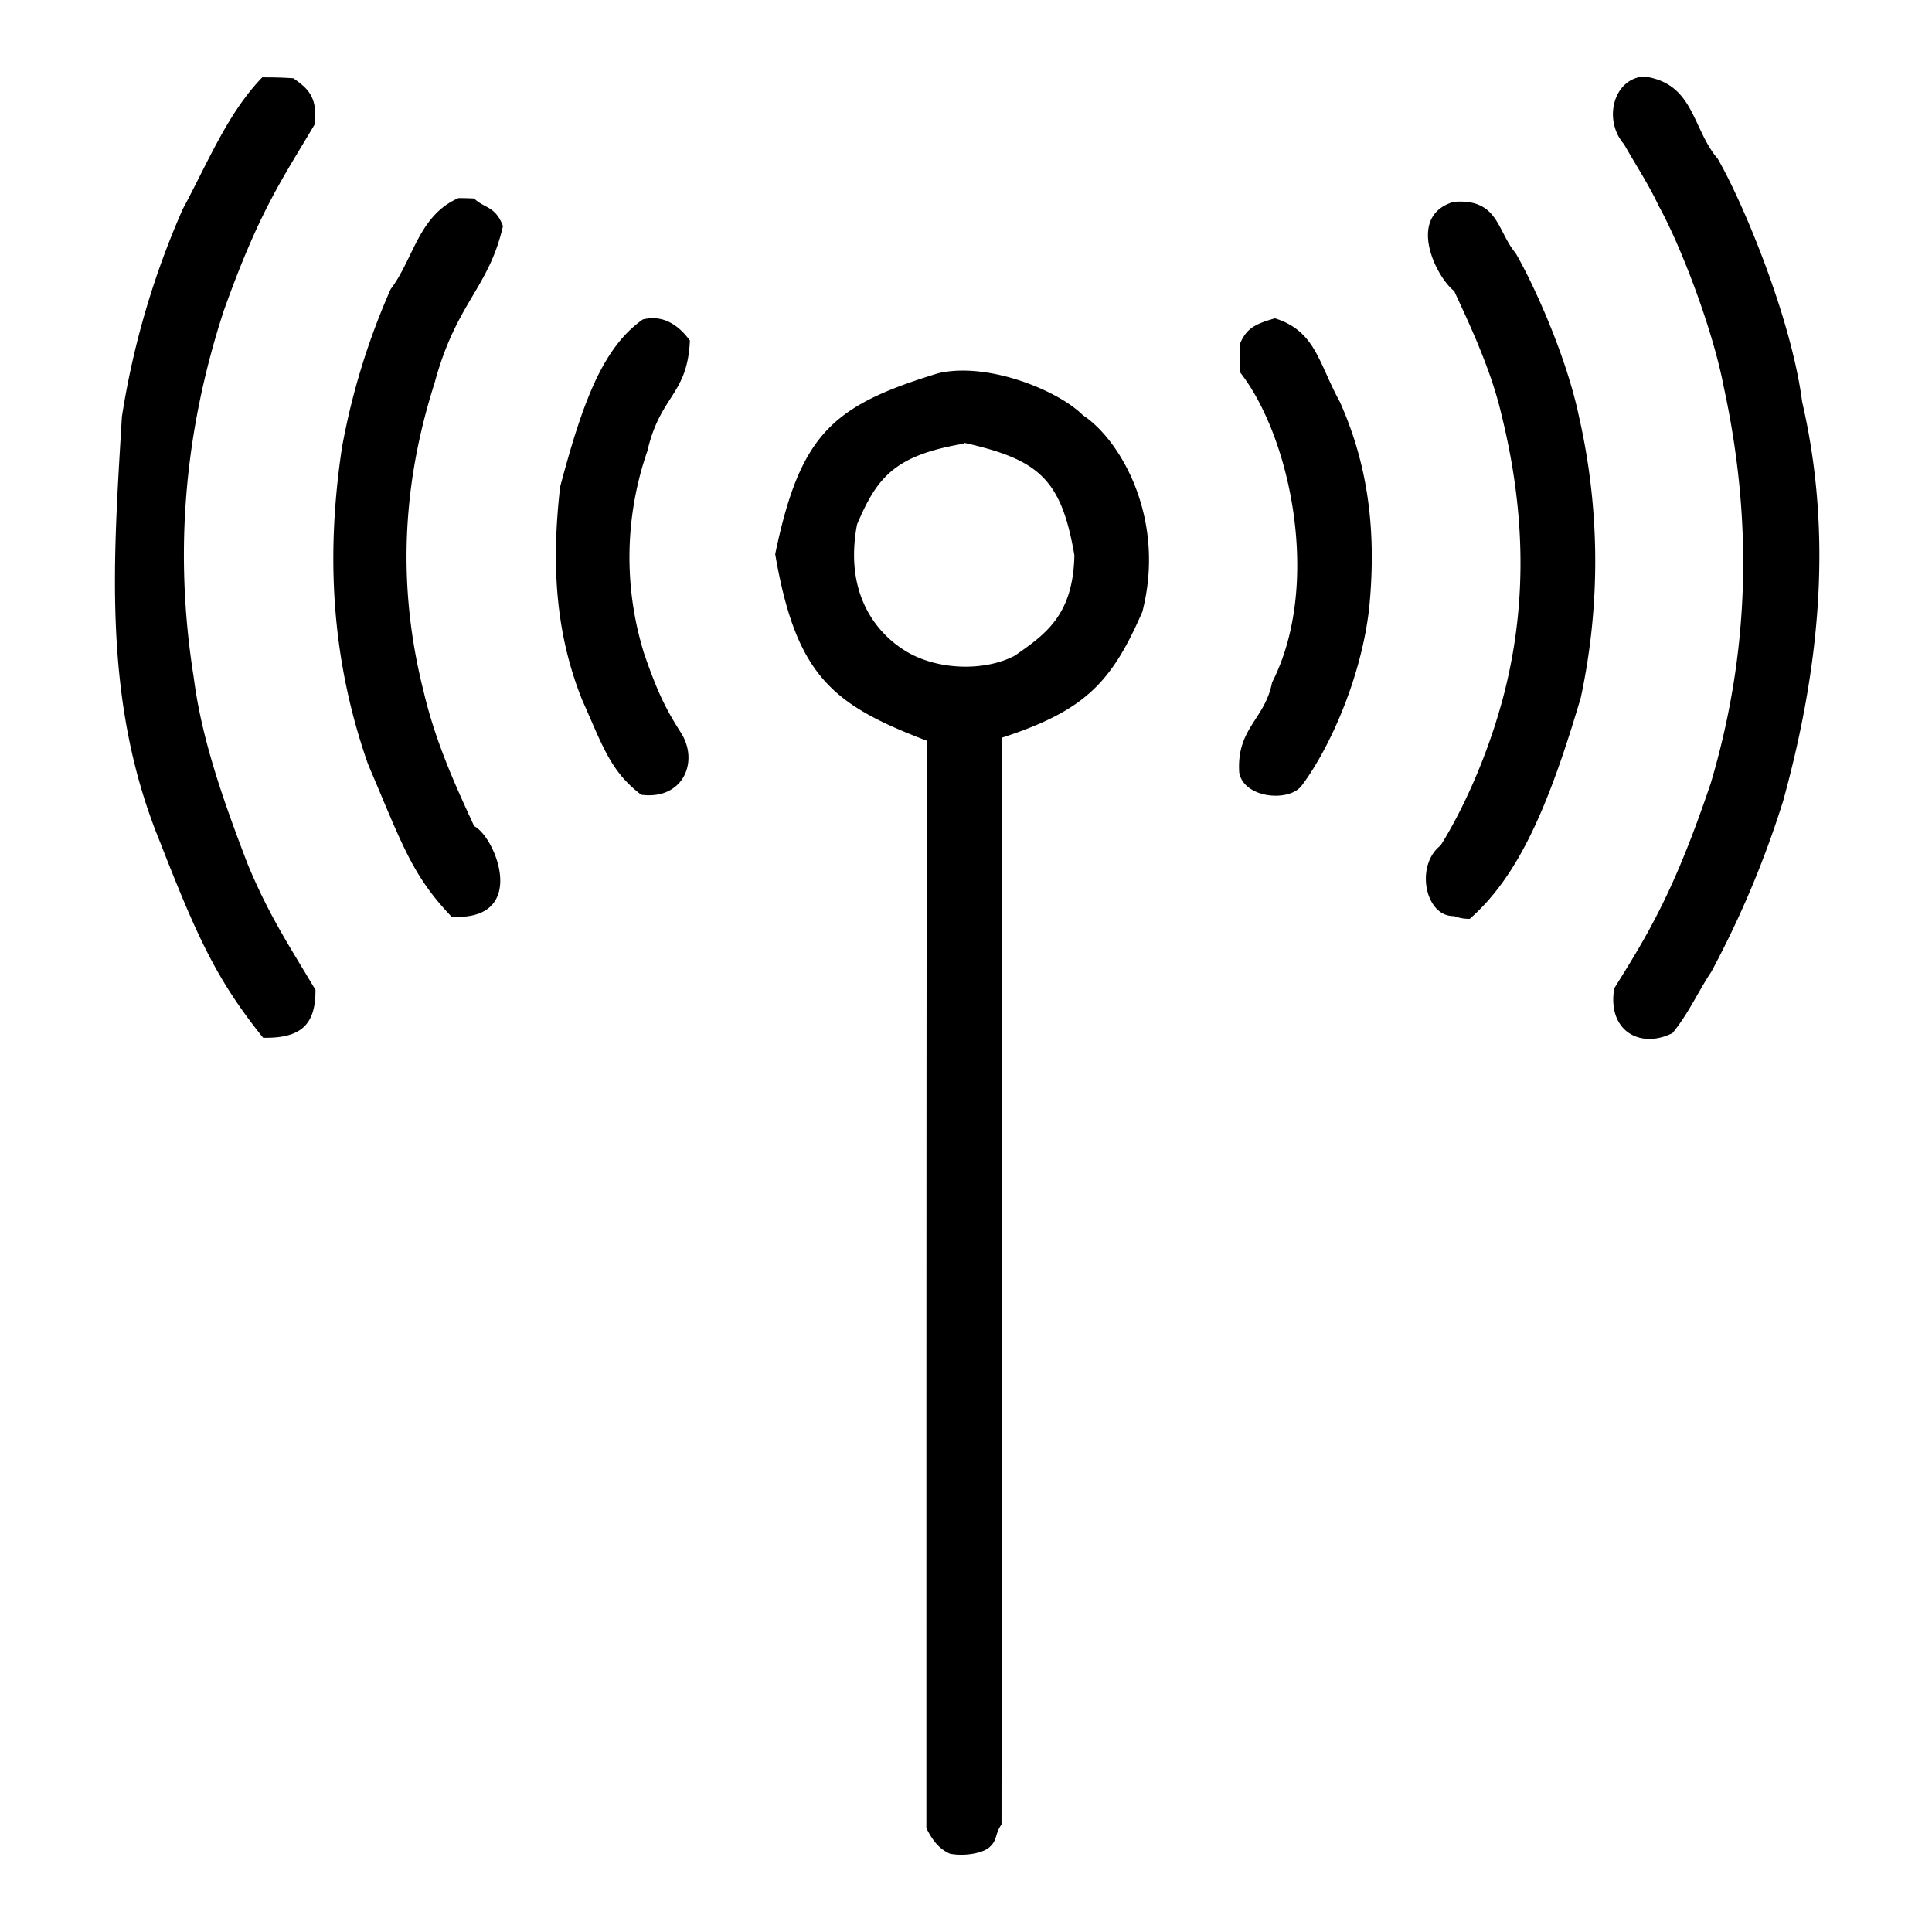 <?xml version="1.0" encoding="UTF-8"?> <svg xmlns="http://www.w3.org/2000/svg" width="512" height="512" viewBox="0 0 512 512"><defs><style> .cls-1 { fill-rule: evenodd; } </style></defs><path class="cls-1" d="M170.357,84.657c5.864-1.442,9.887,2.081,12.476,5.6-0.661,14.509-7.843,14.414-11.262,29.243a85.809,85.809,0,0,0-.869,53.709c3.668,10.685,6.036,15.138,9.7,20.884,5.031,7.818.5,17.991-10.471,16.524-8.175-6.171-10.221-13-15.646-25.117-7.481-18.667-8.022-37.333-5.843-56.48C154.27,107.126,159.577,92.224,170.357,84.657ZM121.5,52.5c1,0,2,0,4.139.1,2.778,2.673,5.574,1.93,7.656,7.294-3.8,16.609-12.346,20.18-18.123,41.6-8.626,27-9.948,54-2.9,81.77,3.336,14.353,9.56,27.3,13.378,35.663,5.77,2.928,14.611,25.183-5.965,24.021-10.527-11-13.079-19.127-22.161-40.454-9.72-27.667-11.216-55.333-6.88-84a185.573,185.573,0,0,1,12.9-41.888C109.6,68.629,110.941,57.078,121.5,52.5Zm-52-32c2.333,0,4.667,0,8.258.247,3.2,2.337,6.576,4.429,5.643,12.208C74.549,47.908,68.677,56.039,59.249,82.5c-10.4,32-13.171,64-7.912,97,2.036,16,7.574,32,14.285,49.469,5.633,13.593,10.891,21.424,17.984,33.365,0.056,9.249-3.881,12.876-13.878,12.682C57.262,259.461,52.213,248.242,42.151,222.5c-15.006-37-12.108-74-9.843-112.094a220.417,220.417,0,0,1,16.119-54.98C54.975,43.308,60.312,29.979,69.5,20.5Zm185.955,96.841c19.832,4.454,25.8,9.557,29.27,29.8-0.33,15.991-7.749,20.972-15.762,26.6-7.94,4.2-20.151,3.871-28.374-.858-7.745-4.482-17.035-14.879-13.473-33.875,5.262-12.479,9.989-18.2,27.577-21.3C255.5,117.5,255.5,117.5,255.455,117.341Zm-6.82-18.424c13.114-3.084,31.844,4.565,38.322,11.113,9.7,6.277,22.2,27.073,15.782,52.091-8.081,18.49-14.962,26.15-37.239,33.379,0,95.667,0,191.333-.091,288.015-1.805,2.537-1.013,3.961-3.019,5.849-1.614,1.7-6.62,2.67-10.641,1.887-2.539-1.127-4.349-2.984-6.249-6.751,0-95.667,0-191.333.11-288.2-24.838-9.506-34.63-17.048-40.173-49.461C212.084,114.883,220.7,107.475,248.635,98.917Zm89.247-14.554c10.767,3.391,11.535,11.816,17.192,22.136,8.069,18,9.6,36,7.768,54.692-2.225,19.53-11.229,38.187-17.714,46.771-3.1,4.76-15.6,3.691-16.725-3.285-0.714-11.732,6.85-14.035,8.709-23.823,13.176-25.785,5-65.143-8.612-82.355,0-2.333,0-4.667.22-7.687C330.4,87.181,332.316,85.917,337.882,84.364ZM385.213,53.5c11.879-.98,11.493,7.69,16.43,13.567,4.183,7.108,13.314,26.57,16.825,43.434a172.649,172.649,0,0,1,.473,74.316c-8.419,28.526-16.407,47.28-29.441,58.684a10.86,10.86,0,0,1-4.137-.728c-7.67.26-10.43-13.4-3.6-18.706,4.7-7.4,12.262-22.335,16.92-40.566,6.168-24.333,5.432-48.667-.844-73.871-2.875-12.381-9.191-25.318-12.455-32.486C380.5,73.368,372.61,57.263,385.213,53.5Zm50.525-33.234c13.292,1.851,12.6,13.761,19.508,21.851,6.773,11.779,19.461,42.162,22.344,64.385,8.1,35,4.8,70-5.025,105.711a258.592,258.592,0,0,1-19.042,45.312c-3.472,5.195-6.118,11.215-10.306,16.255-8.6,4.316-17.343-.663-15.421-11.88,9.165-14.623,16.032-26.046,25.594-54.4,10.28-34.667,11.212-69.333,3.342-105.333-2.865-14.938-11.3-37.094-17.208-47.691-2.651-5.682-5.991-10.675-9.131-16.246C424.773,31.818,427.544,20.769,435.738,20.264Z"></path></svg> 